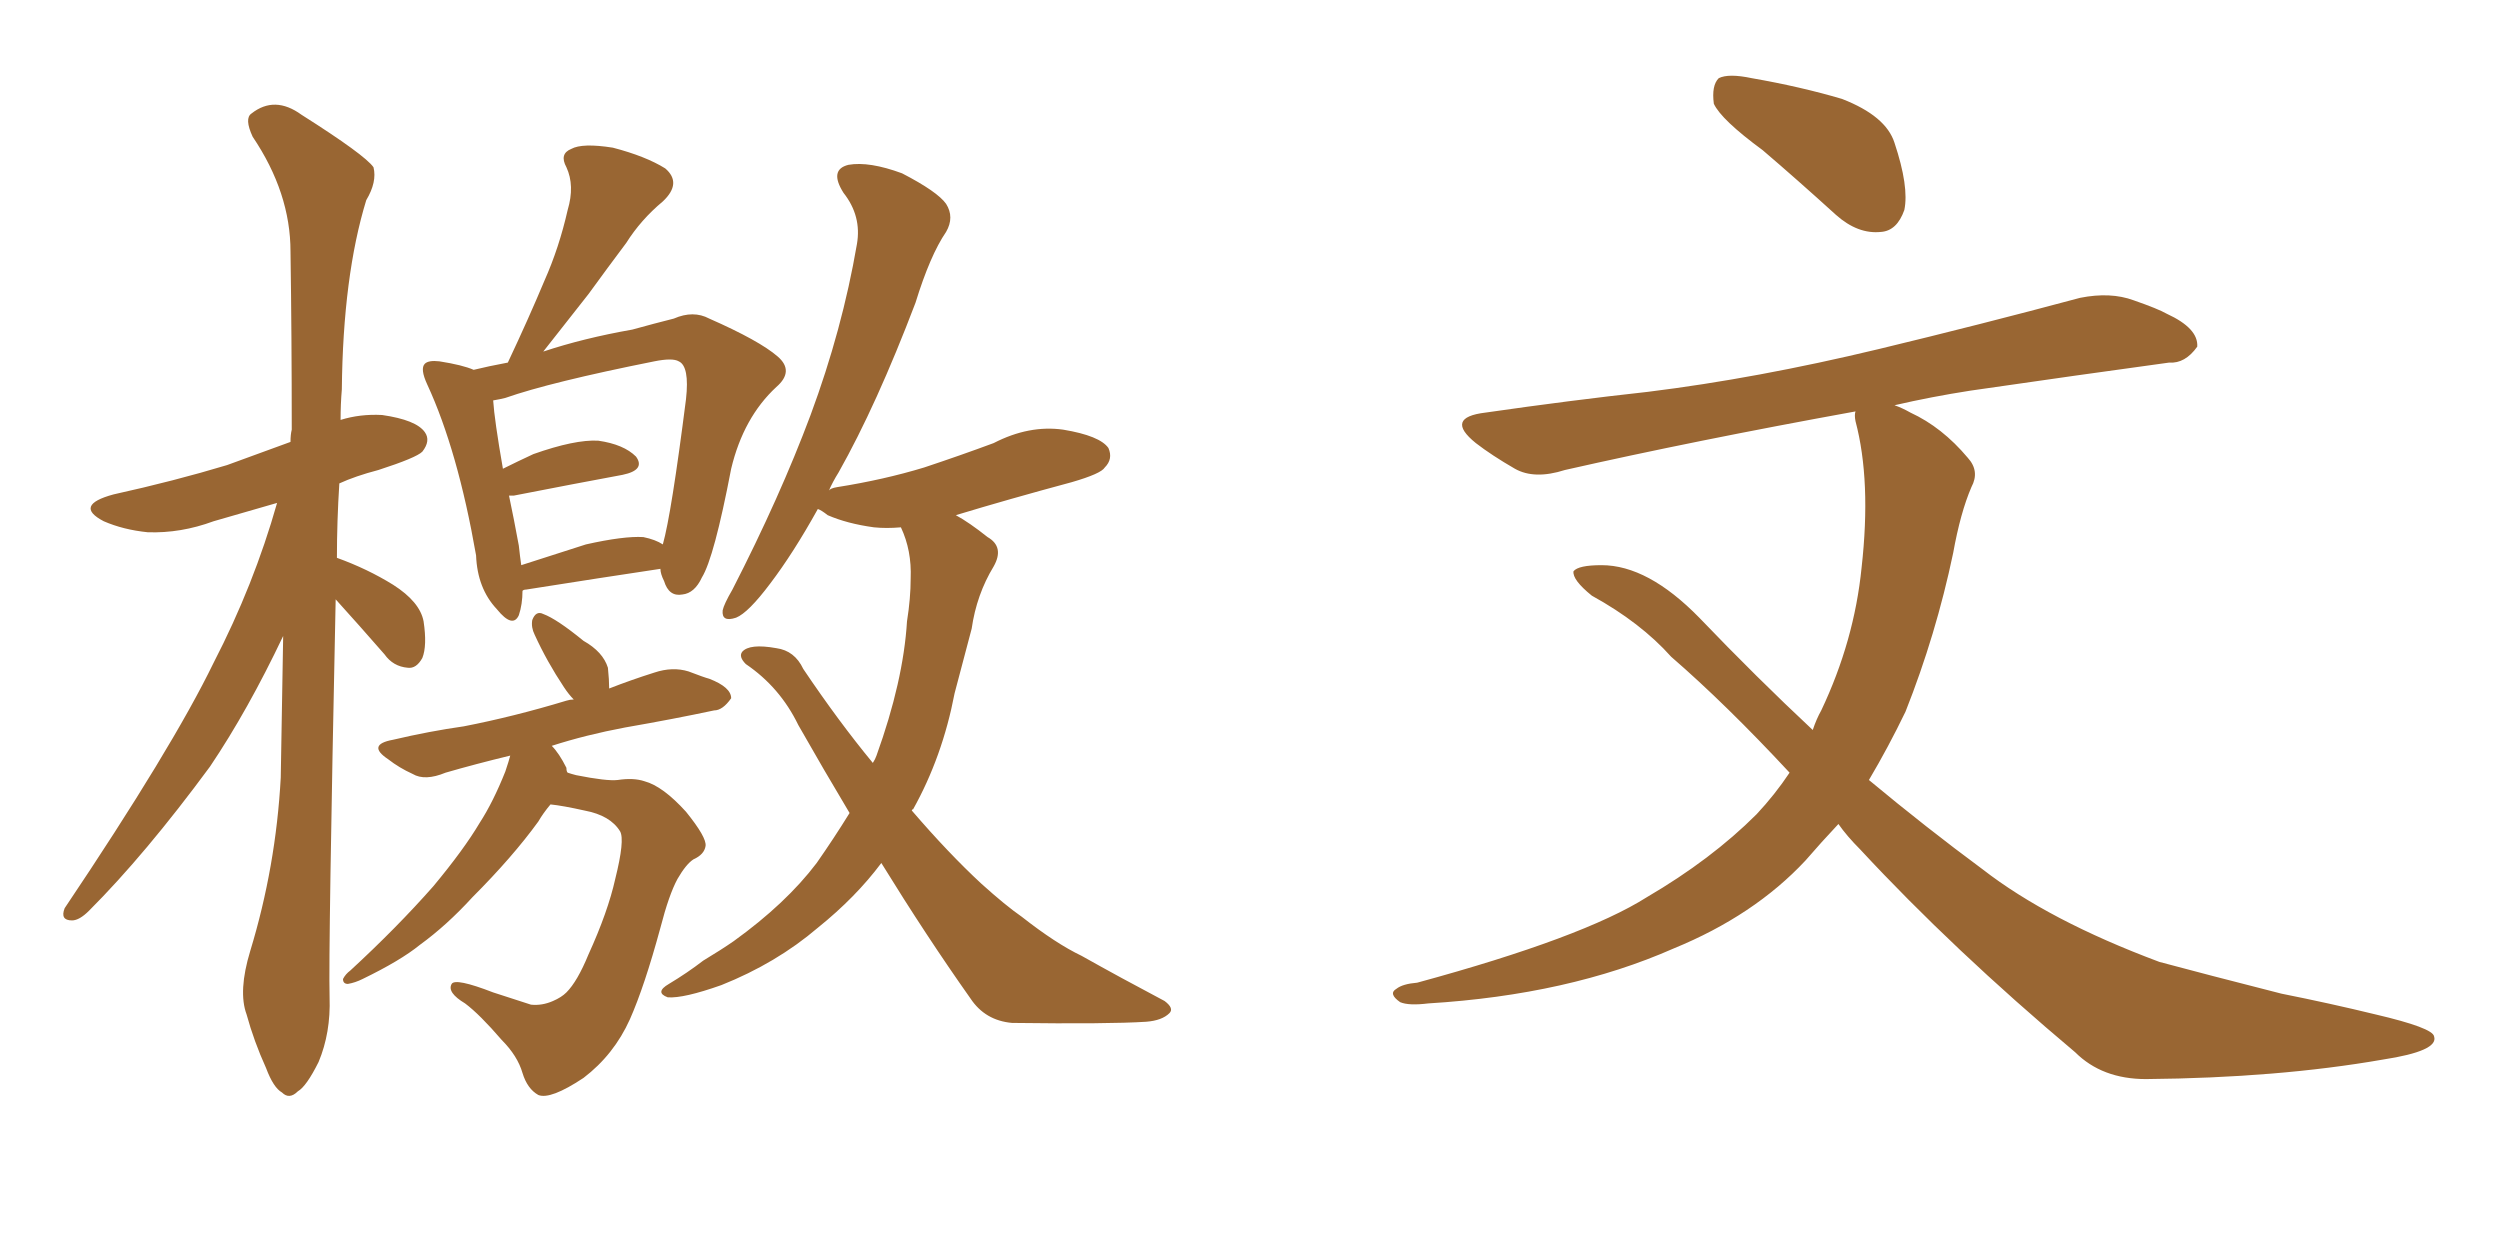 <svg xmlns="http://www.w3.org/2000/svg" xmlns:xlink="http://www.w3.org/1999/xlink" width="300" height="150"><path fill="#996633" padding="10" d="M40.28 71.92L40.28 71.92Q39.40 113.96 39.55 119.68L39.55 119.68Q39.70 123.93 38.23 127.44L38.23 127.44Q36.77 130.37 35.74 130.96L35.74 130.96Q34.72 131.98 33.84 131.10L33.84 131.10Q32.81 130.52 31.93 128.17L31.93 128.17Q30.47 124.95 29.59 121.73L29.59 121.73Q28.56 118.95 30.03 114.11L30.03 114.11Q33.11 104.00 33.69 93.31L33.69 93.31Q33.84 84.38 33.98 76.32L33.98 76.32Q29.74 85.25 25.20 91.99L25.20 91.99Q17.43 102.54 10.69 109.28L10.69 109.28Q9.52 110.45 8.64 110.45L8.64 110.45Q7.18 110.45 7.76 108.98L7.76 108.98Q20.65 89.79 25.63 79.54L25.63 79.54Q30.47 70.17 33.25 60.35L33.25 60.35Q29.15 61.52 25.63 62.55L25.63 62.55Q21.68 64.01 17.72 63.87L17.72 63.87Q14.79 63.57 12.45 62.55L12.45 62.55Q8.79 60.64 13.62 59.33L13.62 59.33Q20.95 57.71 27.25 55.81L27.25 55.81Q30.91 54.49 34.86 53.03L34.86 53.03Q34.86 52.15 35.01 51.56L35.01 51.56Q35.01 40.28 34.86 30.18L34.86 30.18Q34.86 23.14 30.32 16.41L30.32 16.41Q29.30 14.21 30.18 13.62L30.18 13.62Q32.96 11.43 36.18 13.77L36.18 13.77Q43.80 18.60 44.82 20.07L44.82 20.07Q45.26 21.83 43.95 24.02L43.95 24.02Q41.16 33.11 41.02 46.73L41.02 46.73Q40.87 48.49 40.87 50.39L40.87 50.39Q43.21 49.66 45.85 49.80L45.85 49.80Q49.95 50.39 50.98 51.86L50.98 51.86Q51.71 52.88 50.68 54.20L50.68 54.20Q49.95 54.93 45.41 56.40L45.41 56.40Q42.63 57.13 40.72 58.01L40.72 58.01Q40.43 62.55 40.43 66.94L40.43 66.94Q44.09 68.26 47.17 70.17L47.17 70.17Q50.39 72.22 50.83 74.56L50.83 74.56Q51.27 77.49 50.68 78.96L50.68 78.96Q49.95 80.27 48.93 80.13L48.93 80.13Q47.17 79.98 46.14 78.52L46.14 78.52Q43.07 75 40.28 71.92ZM62.70 70.90L62.70 70.90Q62.70 72.51 62.26 73.83L62.26 73.83Q61.52 75.44 59.62 73.10L59.62 73.10Q57.28 70.61 57.13 66.65L57.13 66.65Q54.93 54.05 51.27 46.14L51.27 46.14Q50.39 44.24 50.98 43.65L50.98 43.65Q51.42 43.21 52.73 43.36L52.73 43.36Q55.52 43.80 56.84 44.38L56.84 44.38Q58.59 43.95 60.94 43.51L60.94 43.51Q63.43 38.23 65.33 33.69L65.33 33.69Q67.09 29.74 68.12 25.20L68.12 25.20Q68.99 22.27 67.97 20.07L67.97 20.07Q67.09 18.46 68.55 17.87L68.55 17.87Q69.87 17.14 73.54 17.72L73.54 17.72Q77.49 18.75 79.83 20.21L79.83 20.21Q81.88 21.97 79.54 24.17L79.54 24.17Q76.90 26.37 75.15 29.15L75.15 29.15Q72.95 32.08 70.61 35.30L70.61 35.30Q68.41 38.09 65.19 42.19L65.19 42.19Q70.02 40.58 75.88 39.55L75.88 39.55Q78.52 38.82 80.86 38.23L80.86 38.23Q83.20 37.21 85.11 38.23L85.11 38.23Q91.11 40.87 93.31 42.77L93.31 42.77Q95.36 44.53 93.16 46.44L93.16 46.44Q89.21 50.10 87.74 56.25L87.74 56.25Q85.69 66.94 84.23 69.29L84.23 69.29Q83.35 71.19 81.88 71.34L81.88 71.34Q80.27 71.63 79.69 69.73L79.69 69.73Q79.25 68.85 79.25 68.26L79.25 68.26Q72.36 69.29 63.13 70.75L63.13 70.75Q62.84 70.75 62.70 70.90ZM77.20 64.45L77.20 64.45Q78.66 64.75 79.54 65.33L79.54 65.33Q80.57 61.67 82.32 47.90L82.32 47.90Q82.76 43.95 81.45 43.36L81.45 43.36Q80.71 42.92 78.52 43.36L78.52 43.36Q66.06 45.85 60.64 47.75L60.64 47.75Q60.06 47.90 59.18 48.05L59.18 48.05Q59.33 50.39 60.35 56.25L60.35 56.25Q62.11 55.37 64.01 54.49L64.01 54.49Q68.99 52.73 71.78 52.88L71.78 52.88Q74.85 53.32 76.32 54.79L76.32 54.79Q77.49 56.40 74.71 56.98L74.71 56.98Q69.14 58.01 61.67 59.47L61.67 59.47Q61.23 59.47 61.08 59.47L61.08 59.47Q61.67 62.26 62.26 65.48L62.26 65.48Q62.40 66.80 62.55 67.82L62.55 67.82Q66.21 66.65 70.31 65.33L70.31 65.33Q74.85 64.31 77.20 64.45ZM66.06 96.53L66.06 96.53Q65.19 97.56 64.60 98.58L64.60 98.58Q61.52 102.83 56.69 107.67L56.69 107.67Q53.61 111.04 50.39 113.38L50.39 113.38Q48.05 115.28 43.51 117.48L43.51 117.48Q42.63 117.92 41.75 118.07L41.75 118.07Q41.16 118.07 41.16 117.48L41.16 117.48Q41.46 116.89 42.04 116.46L42.04 116.46Q47.61 111.33 52.00 106.35L52.00 106.35Q55.66 101.95 57.57 98.73L57.57 98.73Q59.18 96.24 60.64 92.58L60.64 92.58Q61.08 91.26 61.23 90.67L61.23 90.67Q56.98 91.70 53.47 92.72L53.47 92.72Q50.98 93.75 49.51 92.87L49.51 92.87Q47.90 92.14 46.58 91.11L46.58 91.11Q43.95 89.36 47.17 88.77L47.17 88.77Q51.56 87.74 55.66 87.16L55.66 87.16Q61.67 85.99 67.97 84.08L67.97 84.08Q68.41 83.94 68.85 83.94L68.85 83.94Q68.26 83.35 67.68 82.47L67.68 82.47Q65.63 79.39 64.16 76.17L64.16 76.17Q63.72 75.29 63.87 74.41L63.87 74.41Q64.31 73.24 65.19 73.68L65.19 73.68Q66.80 74.27 70.02 76.90L70.02 76.90Q72.36 78.22 72.95 80.13L72.95 80.13Q73.10 81.59 73.10 82.62L73.10 82.62Q75.73 81.59 78.52 80.71L78.52 80.71Q80.71 79.98 82.62 80.57L82.62 80.57Q84.52 81.30 85.11 81.45L85.11 81.45Q87.74 82.47 87.74 83.79L87.74 83.79Q86.72 85.25 85.69 85.25L85.69 85.25Q80.86 86.28 75 87.30L75 87.30Q70.31 88.18 66.21 89.50L66.21 89.50Q67.09 90.38 67.97 92.14L67.97 92.14Q67.97 92.58 68.12 92.72L68.12 92.72Q68.55 92.87 69.14 93.02L69.14 93.02Q72.80 93.75 74.12 93.60L74.12 93.60Q76.03 93.31 77.34 93.75L77.34 93.75Q79.54 94.34 82.32 97.41L82.32 97.41Q84.81 100.49 84.67 101.51L84.67 101.51Q84.52 102.54 83.20 103.13L83.20 103.13Q82.32 103.71 81.30 105.47L81.30 105.47Q80.27 107.37 79.25 111.33L79.25 111.33Q77.34 118.36 75.59 122.31L75.59 122.31Q73.68 126.56 70.02 129.35L70.02 129.35Q66.06 131.98 64.60 131.40L64.60 131.40Q63.28 130.66 62.70 128.76L62.70 128.76Q62.11 126.71 60.21 124.80L60.21 124.80Q57.57 121.73 55.81 120.41L55.81 120.41Q53.61 119.09 54.20 118.07L54.20 118.07Q54.64 117.33 59.18 119.09L59.18 119.09Q62.40 120.12 63.72 120.56L63.72 120.56Q65.04 120.70 66.36 120.12L66.36 120.12Q67.38 119.68 67.97 119.09L67.97 119.09Q69.29 117.77 70.61 114.55L70.61 114.55Q72.95 109.42 73.83 105.47L73.83 105.47Q75 100.78 74.41 99.76L74.41 99.76Q73.24 97.85 70.17 97.27L70.17 97.27Q67.53 96.68 66.06 96.53ZM105.76 103.56L105.76 103.56L105.76 103.56Q102.69 107.67 98.14 111.33L98.14 111.33Q93.16 115.58 86.57 118.21L86.57 118.21Q82.03 119.82 80.13 119.68L80.13 119.68Q78.52 119.09 80.27 118.07L80.27 118.07Q82.47 116.75 84.38 115.28L84.38 115.28Q86.57 113.96 88.04 112.94L88.04 112.94Q94.34 108.40 98.00 103.56L98.00 103.56Q100.05 100.63 101.95 97.56L101.95 97.56Q98.88 92.43 95.80 87.01L95.80 87.01Q93.60 82.47 89.50 79.69L89.50 79.69Q88.62 78.81 89.06 78.22L89.06 78.22Q89.94 77.20 93.16 77.78L93.16 77.78Q95.36 78.08 96.39 80.27L96.39 80.27Q100.63 86.57 104.74 91.55L104.74 91.55Q105.03 91.11 105.18 90.67L105.18 90.67Q108.40 81.74 108.84 74.56L108.84 74.56Q109.28 71.78 109.28 69.43L109.28 69.43Q109.42 66.06 108.11 63.28L108.11 63.28Q106.35 63.43 104.88 63.28L104.88 63.28Q101.66 62.84 99.32 61.82L99.32 61.82Q98.58 61.23 98.14 61.08L98.14 61.08Q95.21 66.36 92.43 70.02L92.43 70.02Q89.79 73.54 88.33 74.12L88.33 74.12Q86.57 74.71 86.72 73.24L86.72 73.24Q86.87 72.51 87.89 70.75L87.89 70.75Q93.60 59.62 97.27 49.80L97.27 49.80Q101.07 39.55 102.83 29.30L102.83 29.30Q103.42 25.93 101.22 23.14L101.22 23.14Q99.46 20.36 101.81 19.78L101.81 19.78Q104.30 19.34 108.25 20.80L108.25 20.80Q112.50 23.00 113.53 24.46L113.53 24.46Q114.55 26.07 113.53 27.83L113.53 27.83Q111.62 30.62 109.86 36.33L109.86 36.33Q105.18 48.63 100.63 56.69L100.63 56.69Q99.90 57.86 99.46 58.89L99.46 58.89Q99.61 58.59 100.49 58.45L100.49 58.45Q106.05 57.57 110.89 56.10L110.89 56.10Q115.28 54.64 119.24 53.17L119.24 53.17Q123.49 50.98 127.59 51.56L127.59 51.56Q131.98 52.29 133.01 53.76L133.01 53.76Q133.59 55.08 132.57 56.10L132.57 56.10Q132.13 56.84 128.61 57.86L128.61 57.86Q121.00 59.91 114.70 61.82L114.70 61.82Q116.31 62.70 118.51 64.45L118.51 64.45Q120.56 65.63 119.24 67.97L119.24 67.97Q117.19 71.34 116.60 75.44L116.60 75.44Q115.58 79.25 114.55 83.20L114.55 83.20Q113.09 90.82 109.57 97.12L109.57 97.12Q109.42 97.12 109.42 97.27L109.42 97.27Q113.82 102.39 117.77 106.05L117.77 106.05Q120.70 108.69 122.61 110.01L122.61 110.01Q126.71 113.23 129.79 114.70L129.79 114.70Q134.47 117.33 139.75 120.12L139.75 120.12Q140.92 121.00 140.33 121.58L140.33 121.58Q139.45 122.46 137.55 122.61L137.55 122.61Q133.01 122.90 121.44 122.75L121.44 122.75Q118.21 122.46 116.46 119.82L116.46 119.82Q111.18 112.35 105.76 103.56ZM211.52 18.02L211.52 18.02Q206.54 14.36 205.66 12.45L205.66 12.45Q205.37 10.25 206.25 9.38L206.25 9.38Q207.42 8.79 210.21 9.38L210.21 9.38Q216.06 10.40 221.04 11.87L221.04 11.87Q226.32 13.92 227.34 17.14L227.34 17.14Q229.10 22.41 228.52 25.20L228.52 25.20Q227.64 27.69 225.73 27.83L225.73 27.83Q222.95 28.13 220.31 25.78L220.31 25.78Q215.63 21.53 211.52 18.02ZM220.61 98.88L220.61 98.88L220.61 98.88Q218.55 101.07 216.65 103.27L216.65 103.27Q210.50 109.86 200.83 113.82L200.83 113.82Q188.23 119.38 171.39 120.41L171.39 120.41Q169.04 120.70 168.02 120.26L168.02 120.26Q166.55 119.24 167.58 118.65L167.58 118.65Q168.31 118.07 170.07 117.92L170.07 117.92Q189.99 112.50 197.61 107.67L197.61 107.67Q205.37 103.13 210.79 97.71L210.79 97.71Q212.99 95.36 214.75 92.72L214.75 92.72Q207.13 84.52 200.54 78.81L200.54 78.81Q196.88 74.71 191.02 71.48L191.02 71.48Q188.67 69.58 188.82 68.55L188.82 68.55Q189.40 67.82 192.19 67.82L192.19 67.82Q197.75 67.82 203.91 74.12L203.91 74.12Q210.79 81.30 217.53 87.60L217.53 87.60Q217.97 86.28 218.55 85.25L218.55 85.25Q222.51 76.90 223.39 68.12L223.39 68.12Q224.56 57.71 222.66 50.54L222.66 50.54Q222.51 49.80 222.66 49.37L222.66 49.37Q203.32 52.88 187.79 56.40L187.79 56.40Q184.13 57.57 181.79 56.25L181.79 56.25Q179.00 54.64 177.10 53.17L177.10 53.17Q173.29 50.10 178.27 49.51L178.27 49.51Q188.38 48.05 197.75 47.02L197.75 47.02Q210.79 45.41 225.44 41.89L225.44 41.89Q237.60 38.96 249.61 35.74L249.61 35.74Q253.27 35.01 256.05 36.04L256.05 36.04Q258.98 37.06 260.01 37.65L260.01 37.65Q263.82 39.40 263.67 41.60L263.67 41.60Q262.21 43.65 260.30 43.51L260.30 43.51Q249.61 44.97 236.43 46.88L236.43 46.88Q231.74 47.61 227.34 48.63L227.34 48.63Q228.22 48.93 229.25 49.51L229.25 49.51Q233.06 51.27 236.13 54.93L236.13 54.93Q237.60 56.54 236.57 58.45L236.57 58.45Q235.25 61.52 234.38 66.36L234.38 66.36Q232.32 76.17 228.66 85.40L228.66 85.40Q226.61 89.65 224.27 93.60L224.27 93.60Q231.15 99.32 237.89 104.30L237.89 104.30Q245.80 110.45 259.13 115.43L259.13 115.43Q264.55 116.89 273.78 119.24L273.78 119.24Q279.64 120.41 285.06 121.73L285.06 121.73Q291.94 123.34 292.09 124.37L292.09 124.37Q292.68 126.12 285.94 127.15L285.94 127.15Q273.34 129.35 257.52 129.49L257.52 129.49Q252.25 129.49 249.02 126.27L249.02 126.27Q234.38 113.96 223.24 101.95L223.24 101.95Q221.63 100.34 220.61 98.88Z"/></svg>